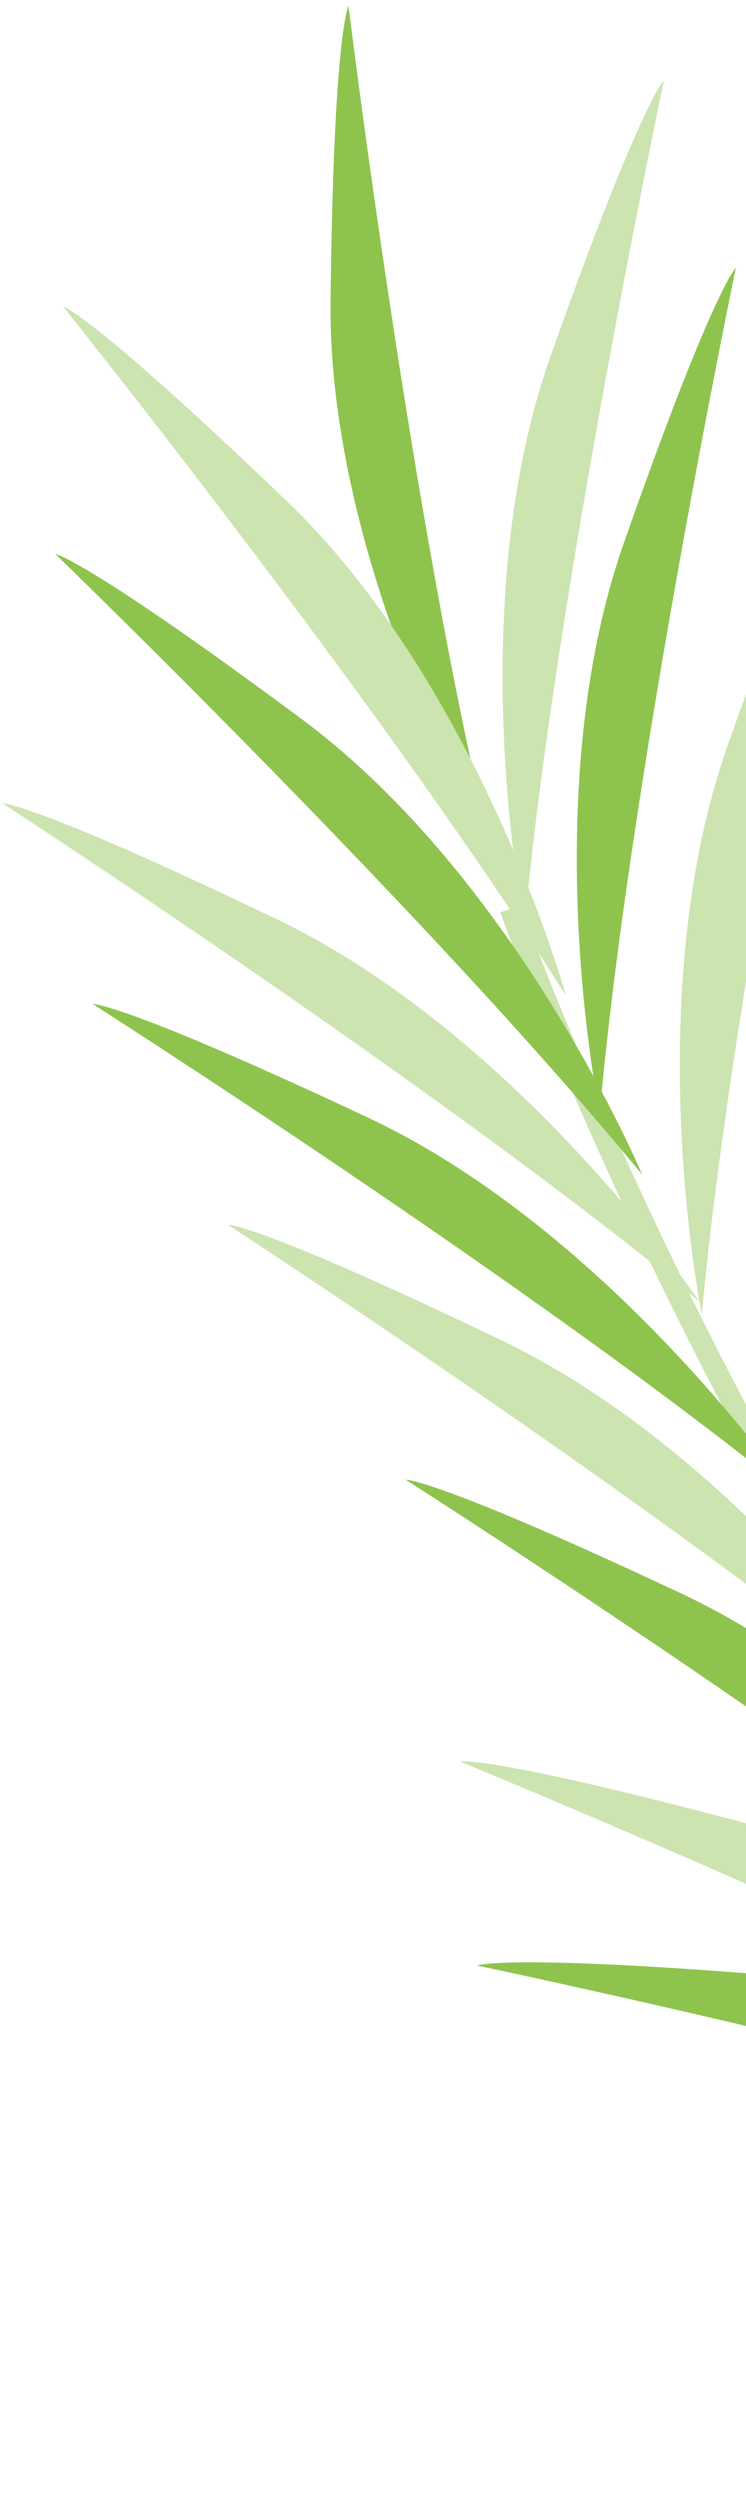 <svg width="115" height="385" viewBox="0 0 115 385" fill="none" xmlns="http://www.w3.org/2000/svg">
<path d="M75.688 130.739C75.688 130.739 50.499 87.733 50.957 46.32C51.417 4.908 53.725 0.903 53.725 0.903C53.725 0.903 63.582 81.236 75.688 130.739Z" fill="#8EC44D"/>
<path d="M92.456 171.462C92.456 171.462 82.399 122.864 96.177 83.602C109.956 44.343 113.438 41.237 113.438 41.237C113.438 41.237 96.914 120.671 92.456 171.462Z" fill="#8EC44D"/>
<path d="M124.589 235.058C124.589 235.058 114.532 186.459 128.311 147.198C142.089 107.937 145.571 104.83 145.571 104.83C145.571 104.83 129.045 184.266 124.589 235.058Z" fill="#8EC44D"/>
<path d="M80.866 142.528C80.866 142.528 70.999 93.894 84.929 54.684C98.858 15.476 102.352 12.381 102.352 12.381C102.352 12.381 85.52 91.754 80.866 142.528Z" fill="#CCE4AF"/>
<path d="M108.187 202.431C108.187 202.431 98.321 153.795 112.25 114.588C126.179 75.378 129.671 72.285 129.671 72.285C129.671 72.285 112.841 151.658 108.187 202.431Z" fill="#CCE4AF"/>
<path d="M78.686 139.963C78.686 139.963 164.232 379.483 299.685 382.36" stroke="#CCE4AF" stroke-width="3.318" stroke-miterlimit="10"/>
<path d="M87.243 153.355C87.243 153.355 74.13 105.866 44.156 77.127C14.181 48.388 9.693 47.165 9.693 47.165C9.693 47.165 60.294 110.301 87.243 153.355Z" fill="#CCE4AF"/>
<path d="M107.787 200.415C107.787 200.415 80.22 159.585 42.633 141.553C5.045 123.522 0.399 123.728 0.399 123.728C0.399 123.728 68.508 167.961 107.787 200.415Z" fill="#CCE4AF"/>
<path d="M142.469 265.28C142.469 265.28 114.9 224.449 77.314 206.419C39.727 188.387 35.081 188.594 35.081 188.594C35.081 188.594 103.191 232.826 142.469 265.28Z" fill="#CCE4AF"/>
<path d="M191.069 326.645C191.069 326.645 156.136 291.767 115.778 281.006C75.42 270.245 70.901 271.295 70.901 271.295C70.901 271.295 146.266 302.094 191.069 326.645Z" fill="#CCE4AF"/>
<path d="M99.011 180.935C99.011 180.935 79.929 135.545 46.533 110.765C13.136 85.987 8.53 85.324 8.53 85.324C8.53 85.324 66.781 141.622 99.011 180.935Z" fill="#8EC44D"/>
<path d="M122.313 230.394C122.313 230.394 94.392 189.802 56.65 172.084C18.908 154.368 14.265 154.612 14.265 154.612C14.265 154.612 82.755 198.273 122.313 230.394Z" fill="#8EC44D"/>
<path d="M170.575 303.665C170.575 303.665 142.654 263.072 104.913 245.356C67.172 227.639 62.527 227.885 62.527 227.885C62.527 227.885 131.017 271.544 170.575 303.665Z" fill="#8EC44D"/>
<path d="M201.968 335.494C201.968 335.494 161.085 307.593 119.435 304.237C77.786 300.881 73.549 302.71 73.549 302.71C73.549 302.71 153.348 319.444 201.968 335.494Z" fill="#8EC44D"/>
</svg>

